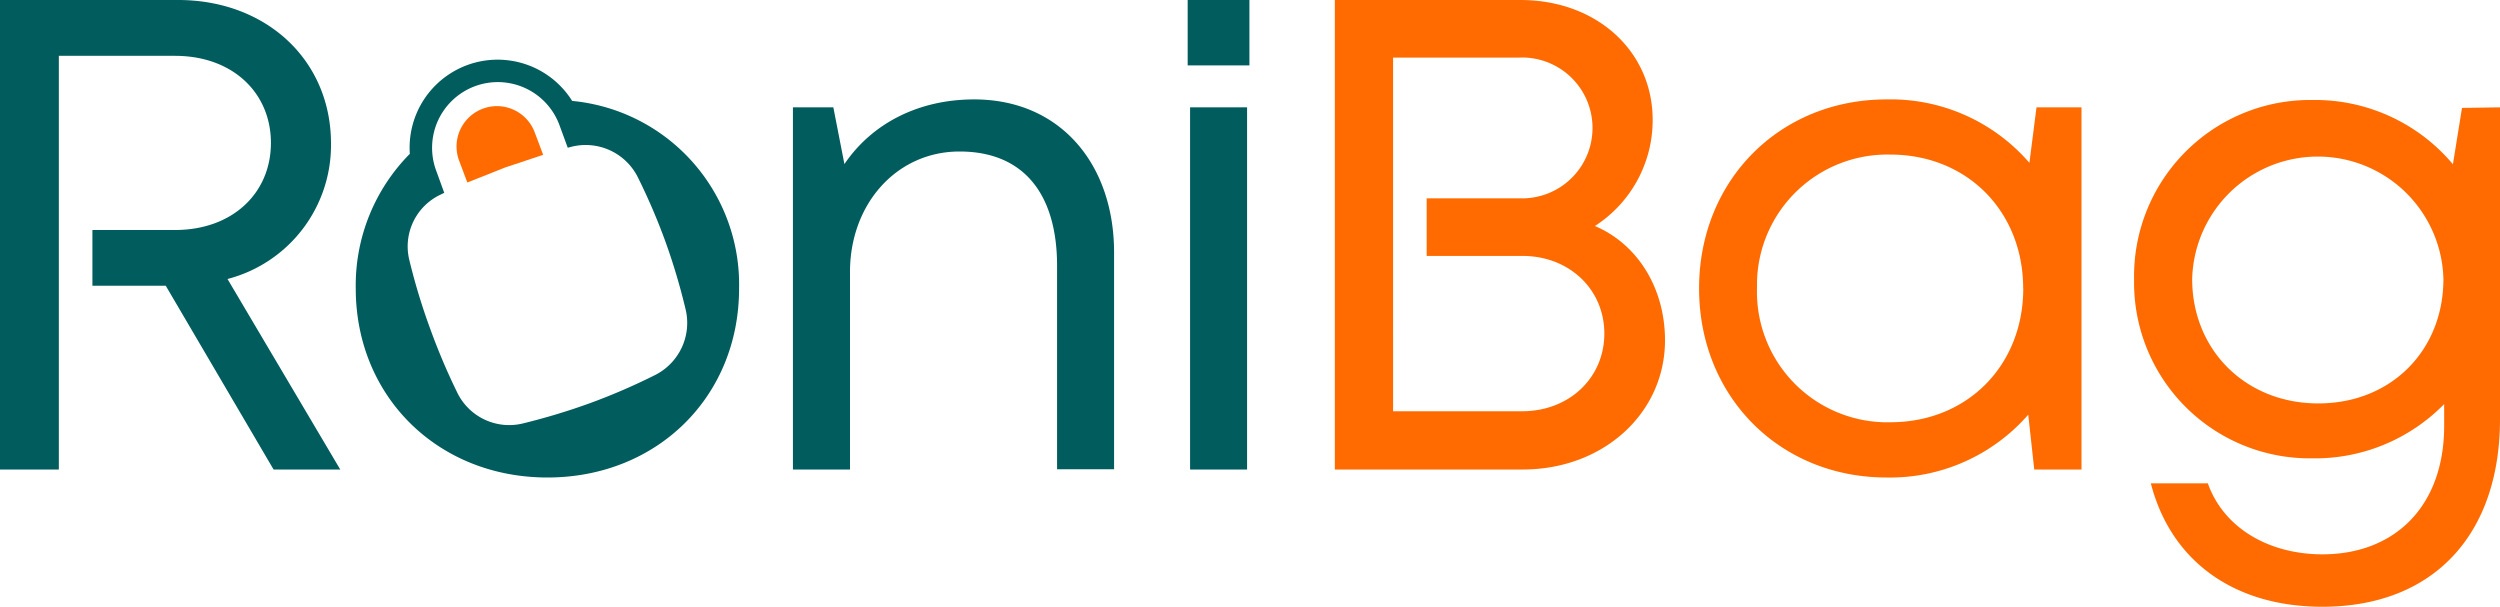 <?xml version="1.0" encoding="UTF-8"?> <svg xmlns="http://www.w3.org/2000/svg" width="300" height="72.81"><path d="M249.78 12.88v43.46h-5.67l-.72-6.58a22 22 0 0 1-17 7.54c-12.85 0-22.5-9.74-22.5-22.69s9.65-22.68 22.5-22.68a22 22 0 0 1 17.14 7.61l.85-6.66zm-7 21.73c0-9.24-6.72-16.06-15.94-16.06a15.64 15.64 0 0 0-16 15.29v.77a15.65 15.65 0 0 0 15.23 16.06h.77c9.23 0 15.95-6.81 15.95-16.06zM300 12.88v37.39c0 14-8.09 22.54-21.31 22.54-10.69 0-18.21-5.55-20.59-14.81h6.84c1.93 5.43 7.41 8.52 13.75 8.52 8.69 0 14.61-5.78 14.61-15.41v-2.62A21.68 21.68 0 0 1 277.47 55a21.09 21.09 0 0 1-21.38-20.79v-.69A21.15 21.15 0 0 1 276.83 12h.64a21.6 21.6 0 0 1 16.88 7.71l1.09-6.76zm-21.79 35.53c8.71 0 15-6.34 15-14.93a15.08 15.08 0 0 0-30.15 0c0 8.51 6.41 14.93 15.13 14.93zm-86.82-21.29a15.1 15.1 0 0 0 6.93-12.73c0-8.21-6.67-14.39-15.88-14.39h-22.26v56.34h22.55c9.69 0 17.07-6.77 17.07-15.5 0-6.16-3.19-11.49-8.41-13.72zm-8.73 22.23h-15.49V30.71h0V23.8h0V6.91h15.12a8.451 8.451 0 1 1 .63 16.89H171.2v6.91h11.49c5.61 0 9.83 4 9.83 9.32s-4.23 9.32-9.86 9.32z" fill="#ff6b00"></path><path d="M133.69 30.31v26h-6.84V31.92c0-8.81-4.15-13.74-11.7-13.74S102 24.47 102 32.63v23.71h-6.85V12.88H100l1.33 6.81c3.28-4.84 8.84-7.76 15.57-7.76 10.33 0 16.79 7.76 16.79 18.38zM142.52 0h7.41v7.85h-7.41zm.29 12.88h6.84v43.46h-6.84zM27.3 33.48a16.6 16.6 0 0 0 12.42-16.25C39.72 7.18 31.91 0 21.37 0H0v56.34h7.06V34.29h0V27.6h0V6.7H21c6.9 0 11.51 4.42 11.51 10.45S27.9 27.6 21 27.6h-9.91v6.69h8.8l12.94 22.05h8zm41.36-21.37a10.56 10.56 0 0 0-19.48 6.35 22.42 22.42 0 0 0-6.49 16.15c0 13 9.88 22.69 23 22.69s23-9.66 23-22.69a22.13 22.13 0 0 0-20.03-22.5zM78.62 45a74.67 74.67 0 0 1-7.74 3.35 77.42 77.42 0 0 1-8.16 2.47 6.93 6.93 0 0 1-7.81-3.63 76.88 76.88 0 0 1-3.32-7.83 75 75 0 0 1-2.47-8.15 6.87 6.87 0 0 1 3.63-7.8l.56-.27-1-2.75A7.885 7.885 0 0 1 67.13 15l1 2.73.49-.13a7 7 0 0 1 7.9 3.63 75.14 75.14 0 0 1 3.36 7.84 75.67 75.67 0 0 1 2.4 8.08A7 7 0 0 1 78.62 45z" fill="#005c5d"></path><path d="M56.08 21.9l4.5-1.79 4.6-1.53-1-2.66a4.84 4.84 0 0 0-9.1 3.32z" fill="#ff6b00"></path></svg> 